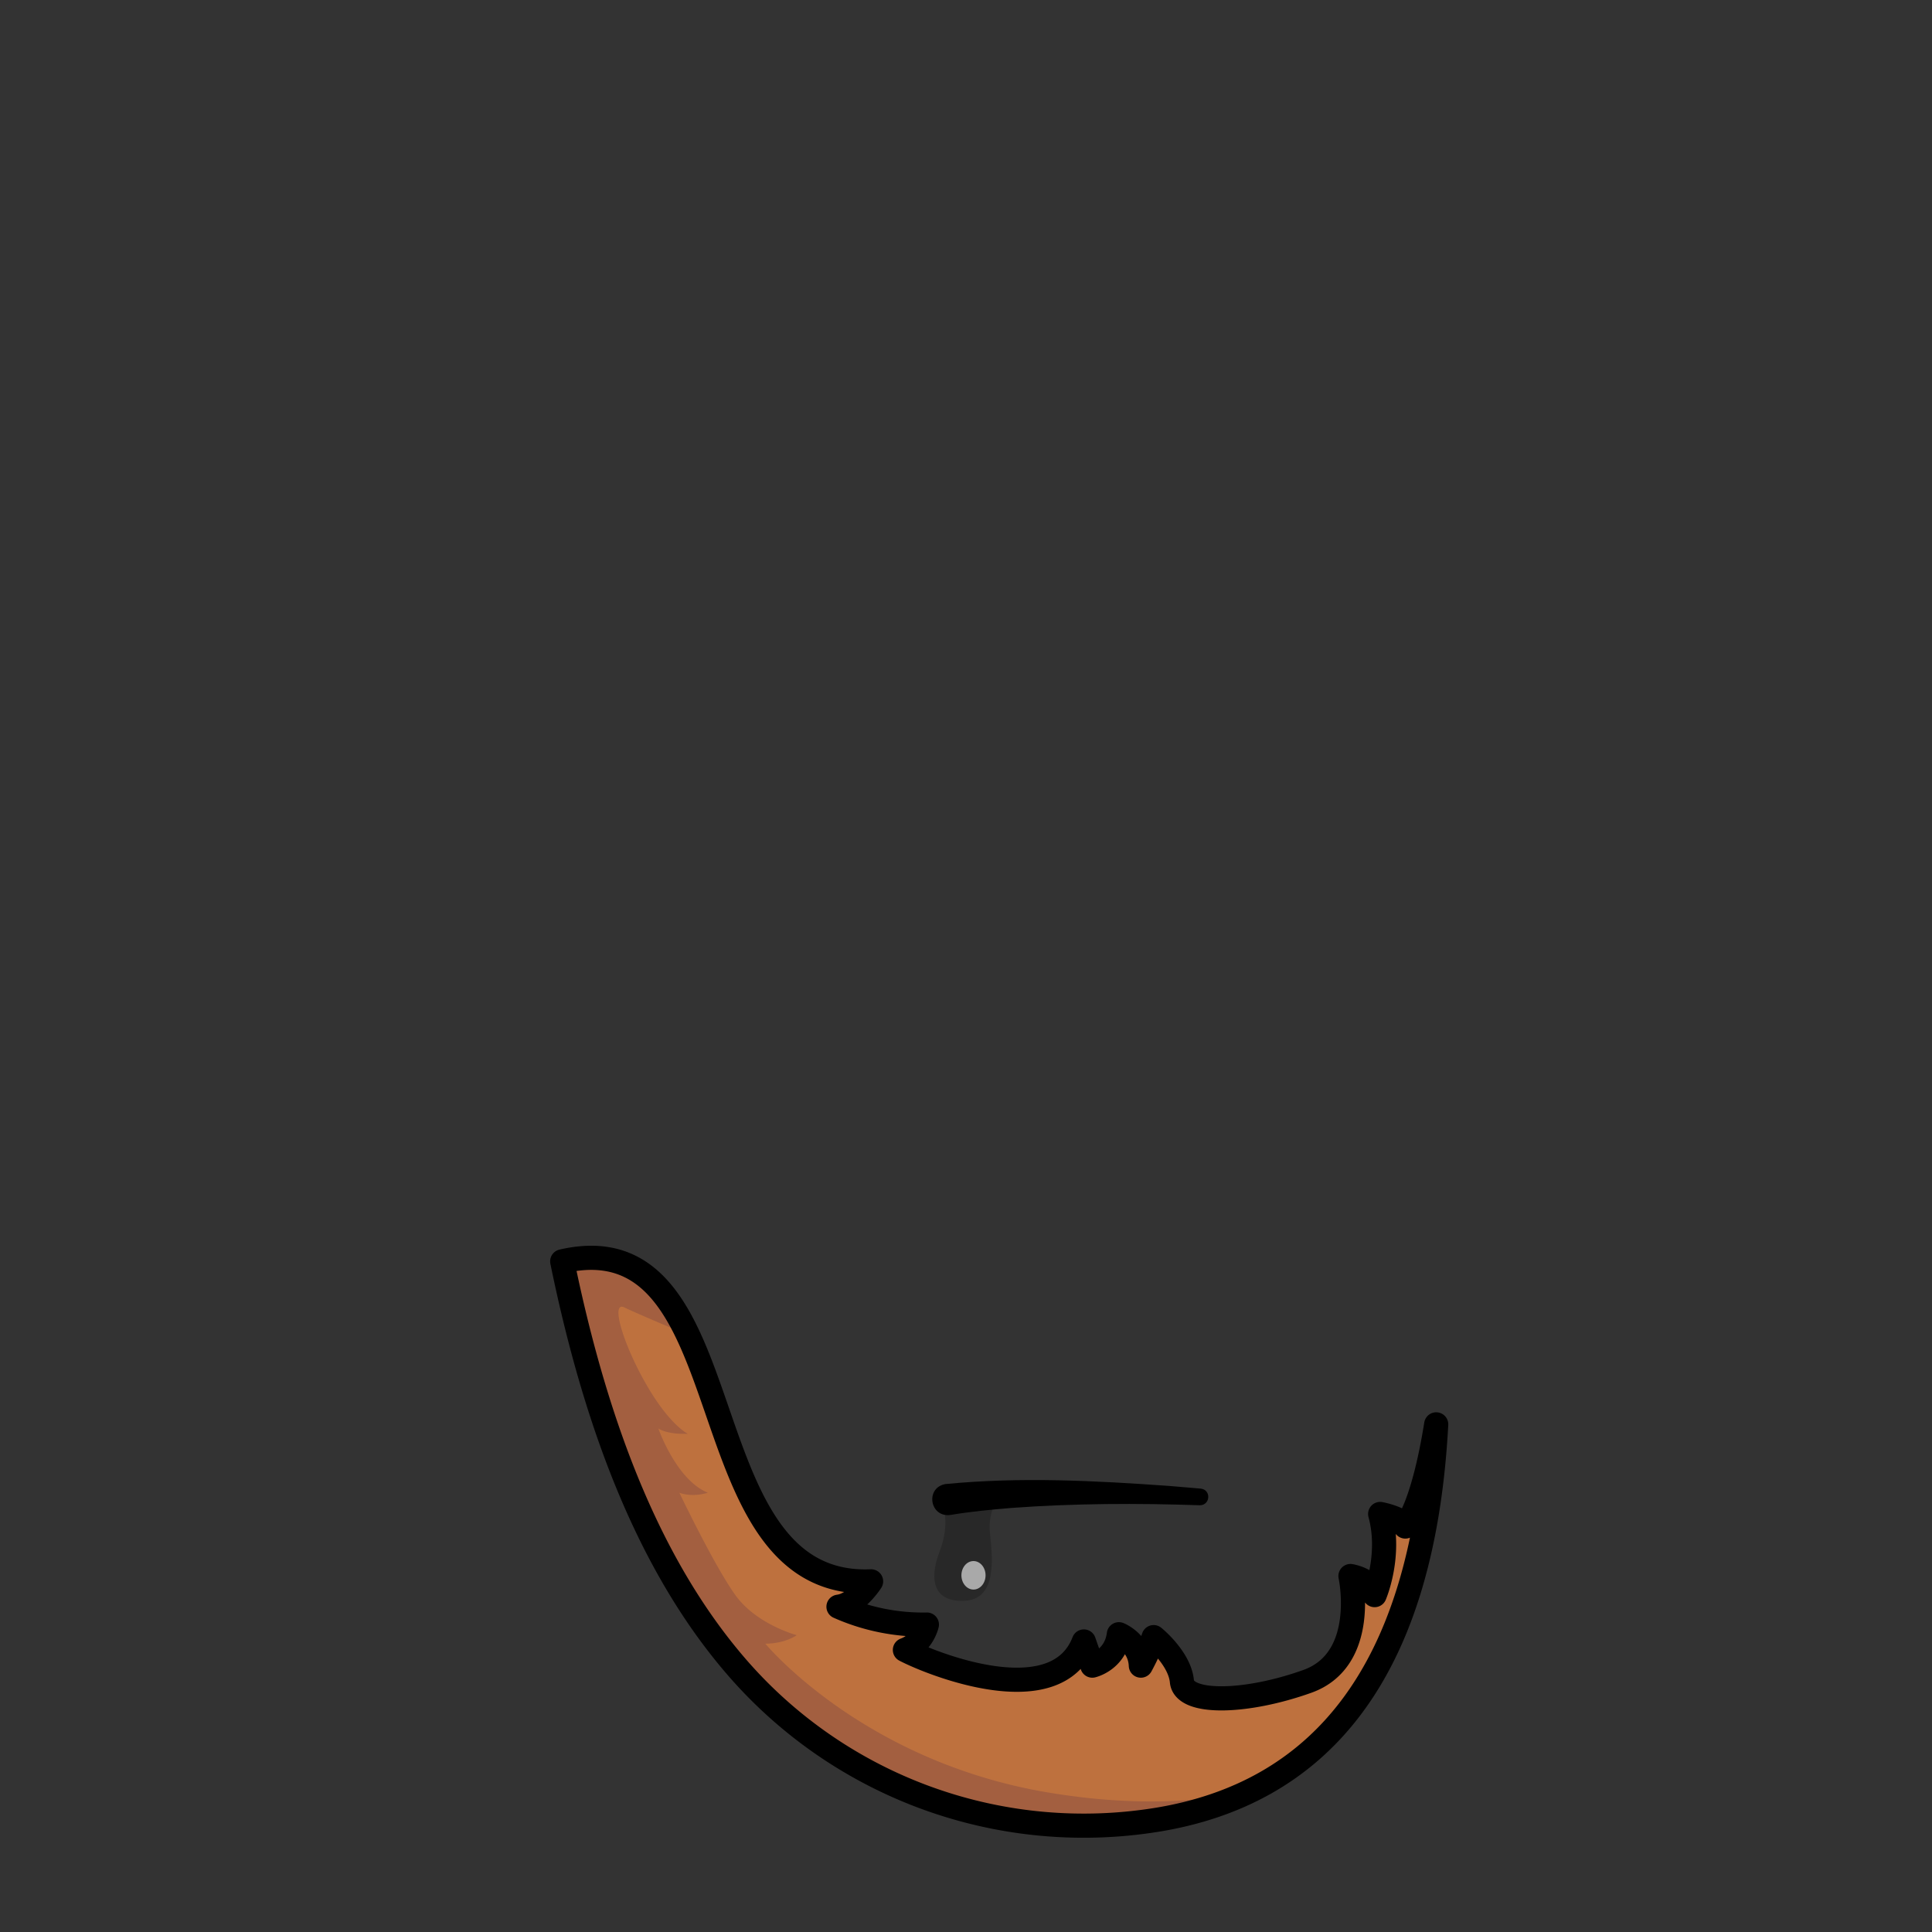 <svg xmlns="http://www.w3.org/2000/svg" viewBox="0 0 800 800"><rect x="0" y="0" width="800" height="800" fill="#333333" stroke="none"/><defs><clipPath id="a"><path style="fill:none;stroke-width:0" d="M0 0h800v800H0z"/></clipPath></defs><g style="clip-path:url(#a)"><path d="M414.5 618s-5.6 7-4.6 16.6c1 9.6 3.2 27.2-9.9 28.2s-15.6-8.1-11-20.2c4.7-12 1.2-19.8 1.2-19.8l24.3-4.8Z" style="opacity:.21;isolation:isolate;stroke-width:0"/><ellipse cx="403.1" cy="652.3" rx="5" ry="5.9" style="isolation:isolate;fill:#fff;opacity:.6;stroke-width:0"/><path d="M391.7 614.5c30.8-3 61.7-1.4 92.5.8l13 1.1c4.4.5 4 6.8-.3 6.9-26-.9-52.1-.8-78 1.1-8.4.7-17 1.5-25.3 2.9-8.7 1.2-10.6-11.4-2-12.8Z" style="stroke-width:0"/></g><path d="M594.7 589.8C589 696 544 742.6 479.9 753.4a190 190 0 0 1-174.4-62.6c-35-40.2-58-96.8-72.7-168.5 78.1-18 49.3 135.8 127.9 132.5 0 0-6.1 9.6-13.5 10.5a86 86 0 0 0 36.6 7.4s-1.7 7.8-9.1 10.5c10.7 5.6 62.5 26.6 74.1-3.5l3.5 10s9.6-2.2 11-13c0 0 8.7 3.4 9.1 13 0 0 3.6-6.5 5.3-11.8 0 0 10.8 8.7 11.7 18.3.9 9.7 26.6 9.1 52 0 25.3-9.1 17.8-43.6 17.8-43.6s8.8 1.3 10 7.9c0 0 7-16.2 2.3-33.6 0 0 9.1 1.7 10.4 5.2 0 0 7.2-7.4 12.8-42.3Z" style="stroke-width:0;fill:#be713e"/><path d="M517.4 741.7a137.8 137.8 0 0 1-37.5 11.7 190 190 0 0 1-174.4-62.6c-35-40.2-58-96.8-72.7-168.5 27.5-6.3 41.8 8.6 52.1 30.5-11.9-5-23.5-10-26.3-11.4-6.1-3-.4 15.7 9.2 32.2 9.6 16.6 17 20.1 17 20.1s-7.9.5-12.2-2.2c0 0 7.4 21.3 20.5 26.6 0 0-6.1 2.1-11.8 0 0 0 14.8 31 23.5 42.8s25.1 16.2 25.1 16.2-4.8 3.5-13 3.5c0 0 39.9 48.4 116.3 61.5 37 6.3 65.1 3.9 84.2-.4Z" style="fill:#391a49;opacity:.21;isolation:isolate;stroke-width:0"/><path d="M594.7 589.8C589 696 544 742.6 479.9 753.4a190 190 0 0 1-174.4-62.6c-35-40.2-58-96.8-72.7-168.5 78.1-18 49.3 135.8 127.9 132.5 0 0-6.1 9.6-13.5 10.5a86 86 0 0 0 36.6 7.4s-1.7 7.8-9.1 10.5c10.7 5.6 62.5 26.6 74.1-3.5l3.5 10s9.6-2.2 11-13c0 0 8.7 3.4 9.1 13 0 0 3.6-6.5 5.3-11.8 0 0 10.8 8.7 11.7 18.3.9 9.7 26.6 9.1 52 0 25.3-9.1 17.8-43.6 17.8-43.6s8.8 1.3 10 7.9c0 0 7-16.2 2.3-33.6 0 0 9.1 1.7 10.4 5.2 0 0 7.2-7.4 12.8-42.3Z" style="stroke:#000;stroke-linecap:round;stroke-linejoin:round;stroke-width:10px;fill:none"/></svg>